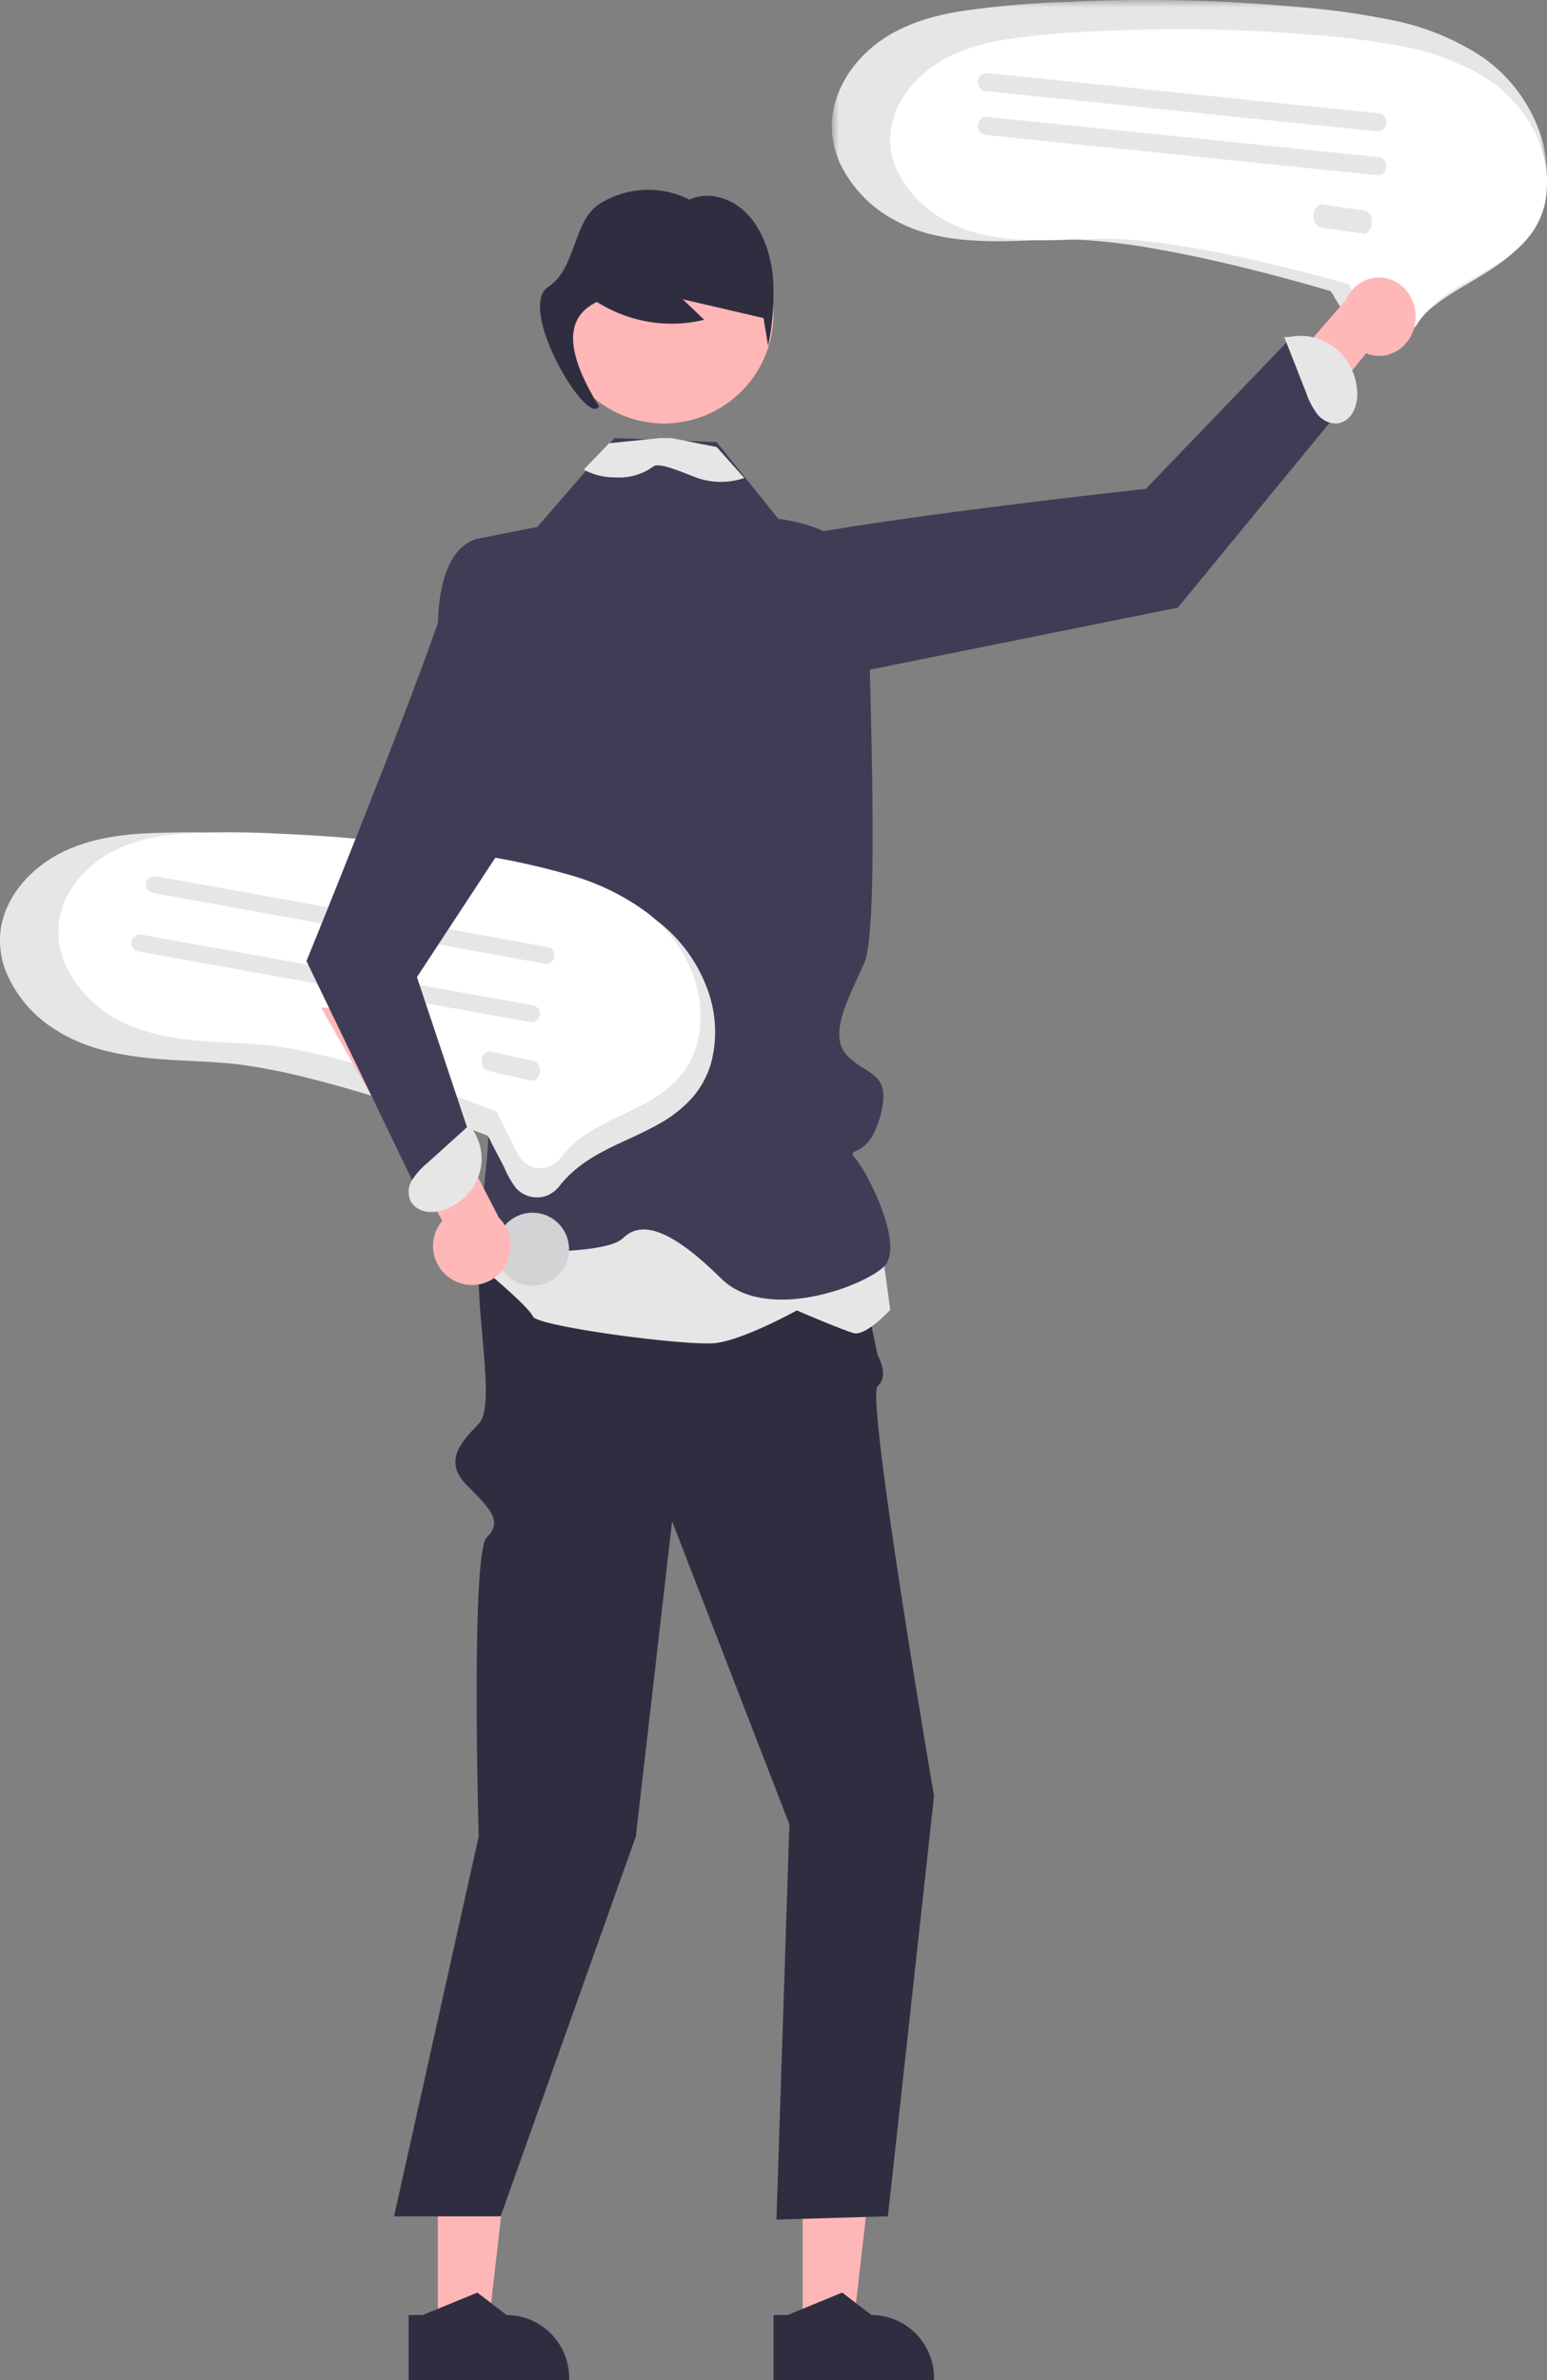 <svg xmlns="http://www.w3.org/2000/svg" xmlns:xlink="http://www.w3.org/1999/xlink" width="106" height="163"><rect width="100%" height="100%" fill="#808080" stroke="none"/><defs><path id="a" d="M0 0L49 0 49 24 0 24z"></path></defs><g fill="none" fill-rule="evenodd"><g transform="translate(57)"><mask id="b" fill="#fff"><use xlink:href="#a"></use></mask><path d="M.002 8.434a6.27 6.27 0 0 0 .514 2.657 8.636 8.636 0 0 0 3.854 4.023c2.036 1.112 4.397 1.378 6.666 1.404 2.107.024 4.216-.2 6.323-.077a42.31 42.31 0 0 1 4.852.61c3.117.546 6.203 1.29 9.26 2.12.828.224 1.654.458 2.476.702.079.015.156.038.23.068.015.008.04.006.053.016.024.02-.099-.052-.028.022.097.128.181.266.251.411l1.004 1.645c.256.51.57.989.936 1.423a1.877 1.877 0 0 0 2.109.367c.365-.19.669-.485.876-.85.311-.474.67-.913 1.071-1.309 1.52-1.512 3.511-2.335 5.228-3.563a8.814 8.814 0 0 0 2.154-2.1 6.65 6.65 0 0 0 1.043-2.498 8.94 8.94 0 0 0-.779-5.421 10.505 10.505 0 0 0-3.776-4.347 17.6 17.6 0 0 0-6.009-2.374 54.381 54.381 0 0 0-6.798-.92A112.403 112.403 0 0 0 16.161.128c-2.468.074-4.929.29-7.373.646-2.147.353-4.318 1.024-6.032 2.463C1.233 4.517.083 6.362.002 8.434" fill="#E6E6E6" mask="url(#b)"></path></g><path d="M61.002 9.38c-.022.8.14 1.594.472 2.325a7.732 7.732 0 0 0 3.539 3.52c1.87.973 4.038 1.205 6.122 1.228 1.935.021 3.872-.174 5.807-.067 1.494.095 2.982.274 4.456.533 2.863.479 5.697 1.129 8.504 1.856.76.196 1.518.4 2.274.613.072.014.143.034.21.06.014.008.037.005.05.014.021.017-.091-.045-.026.02.09.112.166.232.23.36l.922 1.438c.236.447.524.866.86 1.246.52.483 1.285.61 1.937.32.335-.166.614-.424.805-.743.285-.415.615-.799.983-1.145 1.395-1.323 3.224-2.043 4.8-3.118a7.916 7.916 0 0 0 1.979-1.838 5.665 5.665 0 0 0 .958-2.185 7.493 7.493 0 0 0-.715-4.744A9.343 9.343 0 0 0 101.7 5.27a16.64 16.64 0 0 0-5.518-2.077 52.286 52.286 0 0 0-6.244-.805 108.657 108.657 0 0 0-14.098-.276 61.934 61.934 0 0 0-6.77.565c-1.972.31-3.966.896-5.54 2.156-1.4 1.12-2.454 2.734-2.529 4.546" fill="#FFF"></path><path d="M67.53 6.238c-.323-.033-.559-.336-.527-.677.031-.341.318-.591.64-.558l26.823 2.758h.003l.006.001c.322.036.555.341.522.682-.034.341-.322.588-.644.553L67.53 6.238zm0 3c-.323-.033-.559-.336-.527-.677.031-.341.318-.59.64-.558l26.823 2.758h.004l.004.001c.322.036.556.34.523.682-.034.34-.322.588-.644.553L67.53 9.238zm22.472 5.482c.029-.436.295-.757.595-.716l2.911.411c.3.044.518.43.49.865-.029.437-.295.758-.595.716l-2.911-.41c-.3-.044-.518-.43-.49-.866" fill="#E6E6E6"></path><path d="M95.543 19.249c-1.258-.623-2.75-.036-3.332 1.309L82 32.273 83.304 37l10.299-12.805c.137.056.279.1.423.13 1.354.278 2.664-.668 2.925-2.116.227-1.216-.355-2.44-1.408-2.96" fill="#FFB8B8"></path><path fill="#FFB6B6" d="M55 146L60 146 58.388 160 55.001 160z"></path><path d="M53 158.538V163h11v-.14c0-2.387-1.917-4.321-4.282-4.322L57.708 157l-.105.043-3.643 1.495H53z" fill="#2F2E41"></path><path fill="#FFB6B6" d="M30 146L35 146 33.388 160 30.001 160z"></path><path d="M28 158.538V163h11v-.14c0-2.387-1.917-4.321-4.282-4.322L32.708 157l-.105.043-3.643 1.495H28zm29.925-76.217l2.21 10.482s.828 1.416 0 2.118c-.829.702 3.865 28.077 3.865 28.077l-3.161 28.779-7.637.223.887-27.065-8.037-20.754-2.485 21.584-9.262 26.012H27l5.799-26.012s-.553-19.37.552-20.477c1.104-1.107.276-1.937-1.381-3.597-1.656-1.66-.276-3.044.829-4.181 1.104-1.138 0-6.334 0-10.119S37.217 79 37.217 79l20.708 3.32z" fill="#2F2E41"></path><path d="M53.943 47l26.762-5.387L92 27.86 88.586 23 78.511 33.477s-19.937 2.153-26.912 3.83c-6.974 1.675-5.46 7.521-5.46 7.521L53.943 47z" fill="#3F3D56"></path><path d="M91.643 28.998c.474-.08.883-.39 1.099-.835.209-.442.294-.936.244-1.426a4.247 4.247 0 0 0-.056-.454c-.398-2.185-2.43-3.624-4.541-3.213l-.389.017 1.499 3.815c.173.52.427 1.007.752 1.443.334.439.853.682 1.392.653M34.286 79L33 86.798s3.234 2.673 3.513 3.356c.278.682 10.574 2.048 12.522 1.82 1.947-.227 5.565-2.235 5.565-2.235s3.061 1.325 3.896 1.553c.835.227 2.504-1.593 2.504-1.593l-.835-6.147L34.286 79z" fill="#E6E6E6"></path><path d="M30.093 44.942s-.84-6.918 2.52-8.025l4.2-.83 3.64-4.189L42.103 30l3.395.136.093.002 3.51.139 1.793 2.227 2.438 3.03s6.16.554 6.16 4.98c0 4.428.84 22.967-.28 25.457-1.12 2.49-2.52 4.98-1.12 6.364 1.4 1.383 3.05 1.09 2.21 4.15-.84 3.06-2.49 1.942-1.65 2.908.84.966 3.33 5.946 1.93 7.33-1.4 1.384-8.09 3.874-11.17.83-3.08-3.043-5.32-4.15-6.72-2.767-1.4 1.383-10.079.83-10.079.83s.84-6.087.84-7.747c0-1.66 1.96-1.937.84-4.15-1.12-2.214-2.24-5.576-1.68-6.107.56-.534-.151-6.337-.151-6.337l-2.369-16.333z" fill="#3F3D56"></path><path d="M53 21.5a7.5 7.5 0 1 1-15 0 7.5 7.5 0 0 1 15 0" fill="#FFB6B6"></path><path d="M41.044 27.829c-2.116-3.423-2.553-6.002-.143-7.15 2.213 1.39 4.844 1.828 7.352 1.221l-1.47-1.404 5.535 1.286.313 1.893c.334-1.57.442-3.185.321-4.79-.167-1.597-.735-3.185-1.783-4.261-1.05-1.076-2.62-1.552-3.93-.956a6.282 6.282 0 0 0-6.127.274c-1.861 1.15-1.614 4.441-3.545 5.7-2.2 1.435 2.657 9.638 3.477 8.187" fill="#2F2E41"></path><path d="M41.737 30.352L45.224 30H46l3.111.615L51 32.732a4.953 4.953 0 0 1-3.312-.035c-1.01-.38-2.547-1.07-2.933-.744a3.964 3.964 0 0 1-2.634.737 4.353 4.353 0 0 1-2.068-.5.659.659 0 0 1-.053-.034l1.737-1.804zM.037 63.738c-.1.88.001 1.772.295 2.609a8.51 8.51 0 0 0 3.538 4.212c1.953 1.248 4.303 1.707 6.58 1.926 2.116.204 4.254.17 6.36.468 1.625.245 3.236.58 4.825 1.005 3.086.794 6.124 1.776 9.127 2.84.813.287 1.623.583 2.43.89.077.02.152.05.224.085.014.009.04.009.052.02.022.02-.095-.059-.03.018.087.132.16.272.218.419l.872 1.673c.215.515.49 1.003.822 1.454a1.95 1.95 0 0 0 2.088.535c.383-.153.713-.411.952-.745a7.813 7.813 0 0 1 1.184-1.172c1.652-1.329 3.722-1.953 5.549-2.99a8.739 8.739 0 0 0 2.338-1.843 6.302 6.302 0 0 0 1.256-2.32 8.35 8.35 0 0 0-.332-5.3 10.293 10.293 0 0 0-3.431-4.517 18.163 18.163 0 0 0-5.84-2.807 56.93 56.93 0 0 0-6.754-1.47 118.065 118.065 0 0 0-15.397-1.62 67.549 67.549 0 0 0-7.462-.01c-2.186.157-4.423.619-6.265 1.861C1.6 60.064.291 61.746.037 63.738" fill="#E6E6E6"></path><path d="M4.034 63.199c-.09.81 0 1.63.265 2.4a7.787 7.787 0 0 0 3.176 3.876c1.754 1.147 3.864 1.57 5.91 1.771 1.899.188 3.818.156 5.71.43a39.06 39.06 0 0 1 4.332.925c2.772.731 5.5 1.634 8.196 2.613.73.264 1.457.537 2.181.818.07.02.138.046.203.079.012.008.035.008.046.018.02.019-.085-.054-.027.017.078.122.144.25.196.385l.783 1.54c.193.474.44.923.738 1.337.47.535 1.21.73 1.875.492.343-.14.64-.378.855-.685a7.105 7.105 0 0 1 1.063-1.078c1.484-1.223 3.342-1.797 4.983-2.751a7.882 7.882 0 0 0 2.1-1.695 5.85 5.85 0 0 0 1.127-2.135 7.86 7.86 0 0 0-.298-4.875 9.449 9.449 0 0 0-3.081-4.157 16.148 16.148 0 0 0-5.244-2.581 50.142 50.142 0 0 0-6.065-1.354 103.854 103.854 0 0 0-13.826-1.49 59.183 59.183 0 0 0-6.7-.008c-1.963.144-3.972.569-5.626 1.711-1.47 1.017-2.645 2.564-2.872 4.397" fill="#FFF"></path><path d="M10.486 61.151a.581.581 0 0 1-.476-.676.592.592 0 0 1 .69-.465l26.81 4.838h.003l.006.001c.321.061.532.365.47.68a.593.593 0 0 1-.694.46l-26.81-4.838zm-1 4a.581.581 0 0 1-.476-.676.592.592 0 0 1 .69-.465l26.81 4.838h.004l.004.001c.322.06.533.365.471.68a.592.592 0 0 1-.694.46l-26.81-4.838zm23.523 7.402c.054-.366.34-.608.64-.542l2.902.654c.297.068.494.417.44.782-.054.366-.34.609-.64.542l-2.902-.654c-.297-.068-.494-.418-.44-.782" fill="#E6E6E6"></path><path d="M38.958 85.953a2.5 2.5 0 1 1-4.916-.907 2.5 2.5 0 0 1 4.916.907" fill="#D1D3D4"></path><path d="M30.979 87.622a2.648 2.648 0 0 0 3.263-.426 2.684 2.684 0 0 0-.042-3.78l-7.324-14.15L22 69l8.31 14.601a2.667 2.667 0 0 0 .668 4.021z" fill="#FFB8B8"></path><path d="M39.378 50.458l-10.81 16.457 3.755 11.245L28.809 82 21 65.818s7.269-17.829 9.43-24.412c2.163-6.582 10.57-3.84 10.57-3.84l-1.622 12.892z" fill="#3F3D56"></path><path d="M28.157 82.298c.254.396.696.655 1.187.695.487.035.974-.06 1.406-.273a4.01 4.01 0 0 0 .397-.207c1.862-1.109 2.412-3.424 1.23-5.17L32.214 77l-2.943 2.656c-.413.335-.765.73-1.042 1.171a1.51 1.51 0 0 0-.072 1.47" fill="#E6E6E6"></path></g></svg>